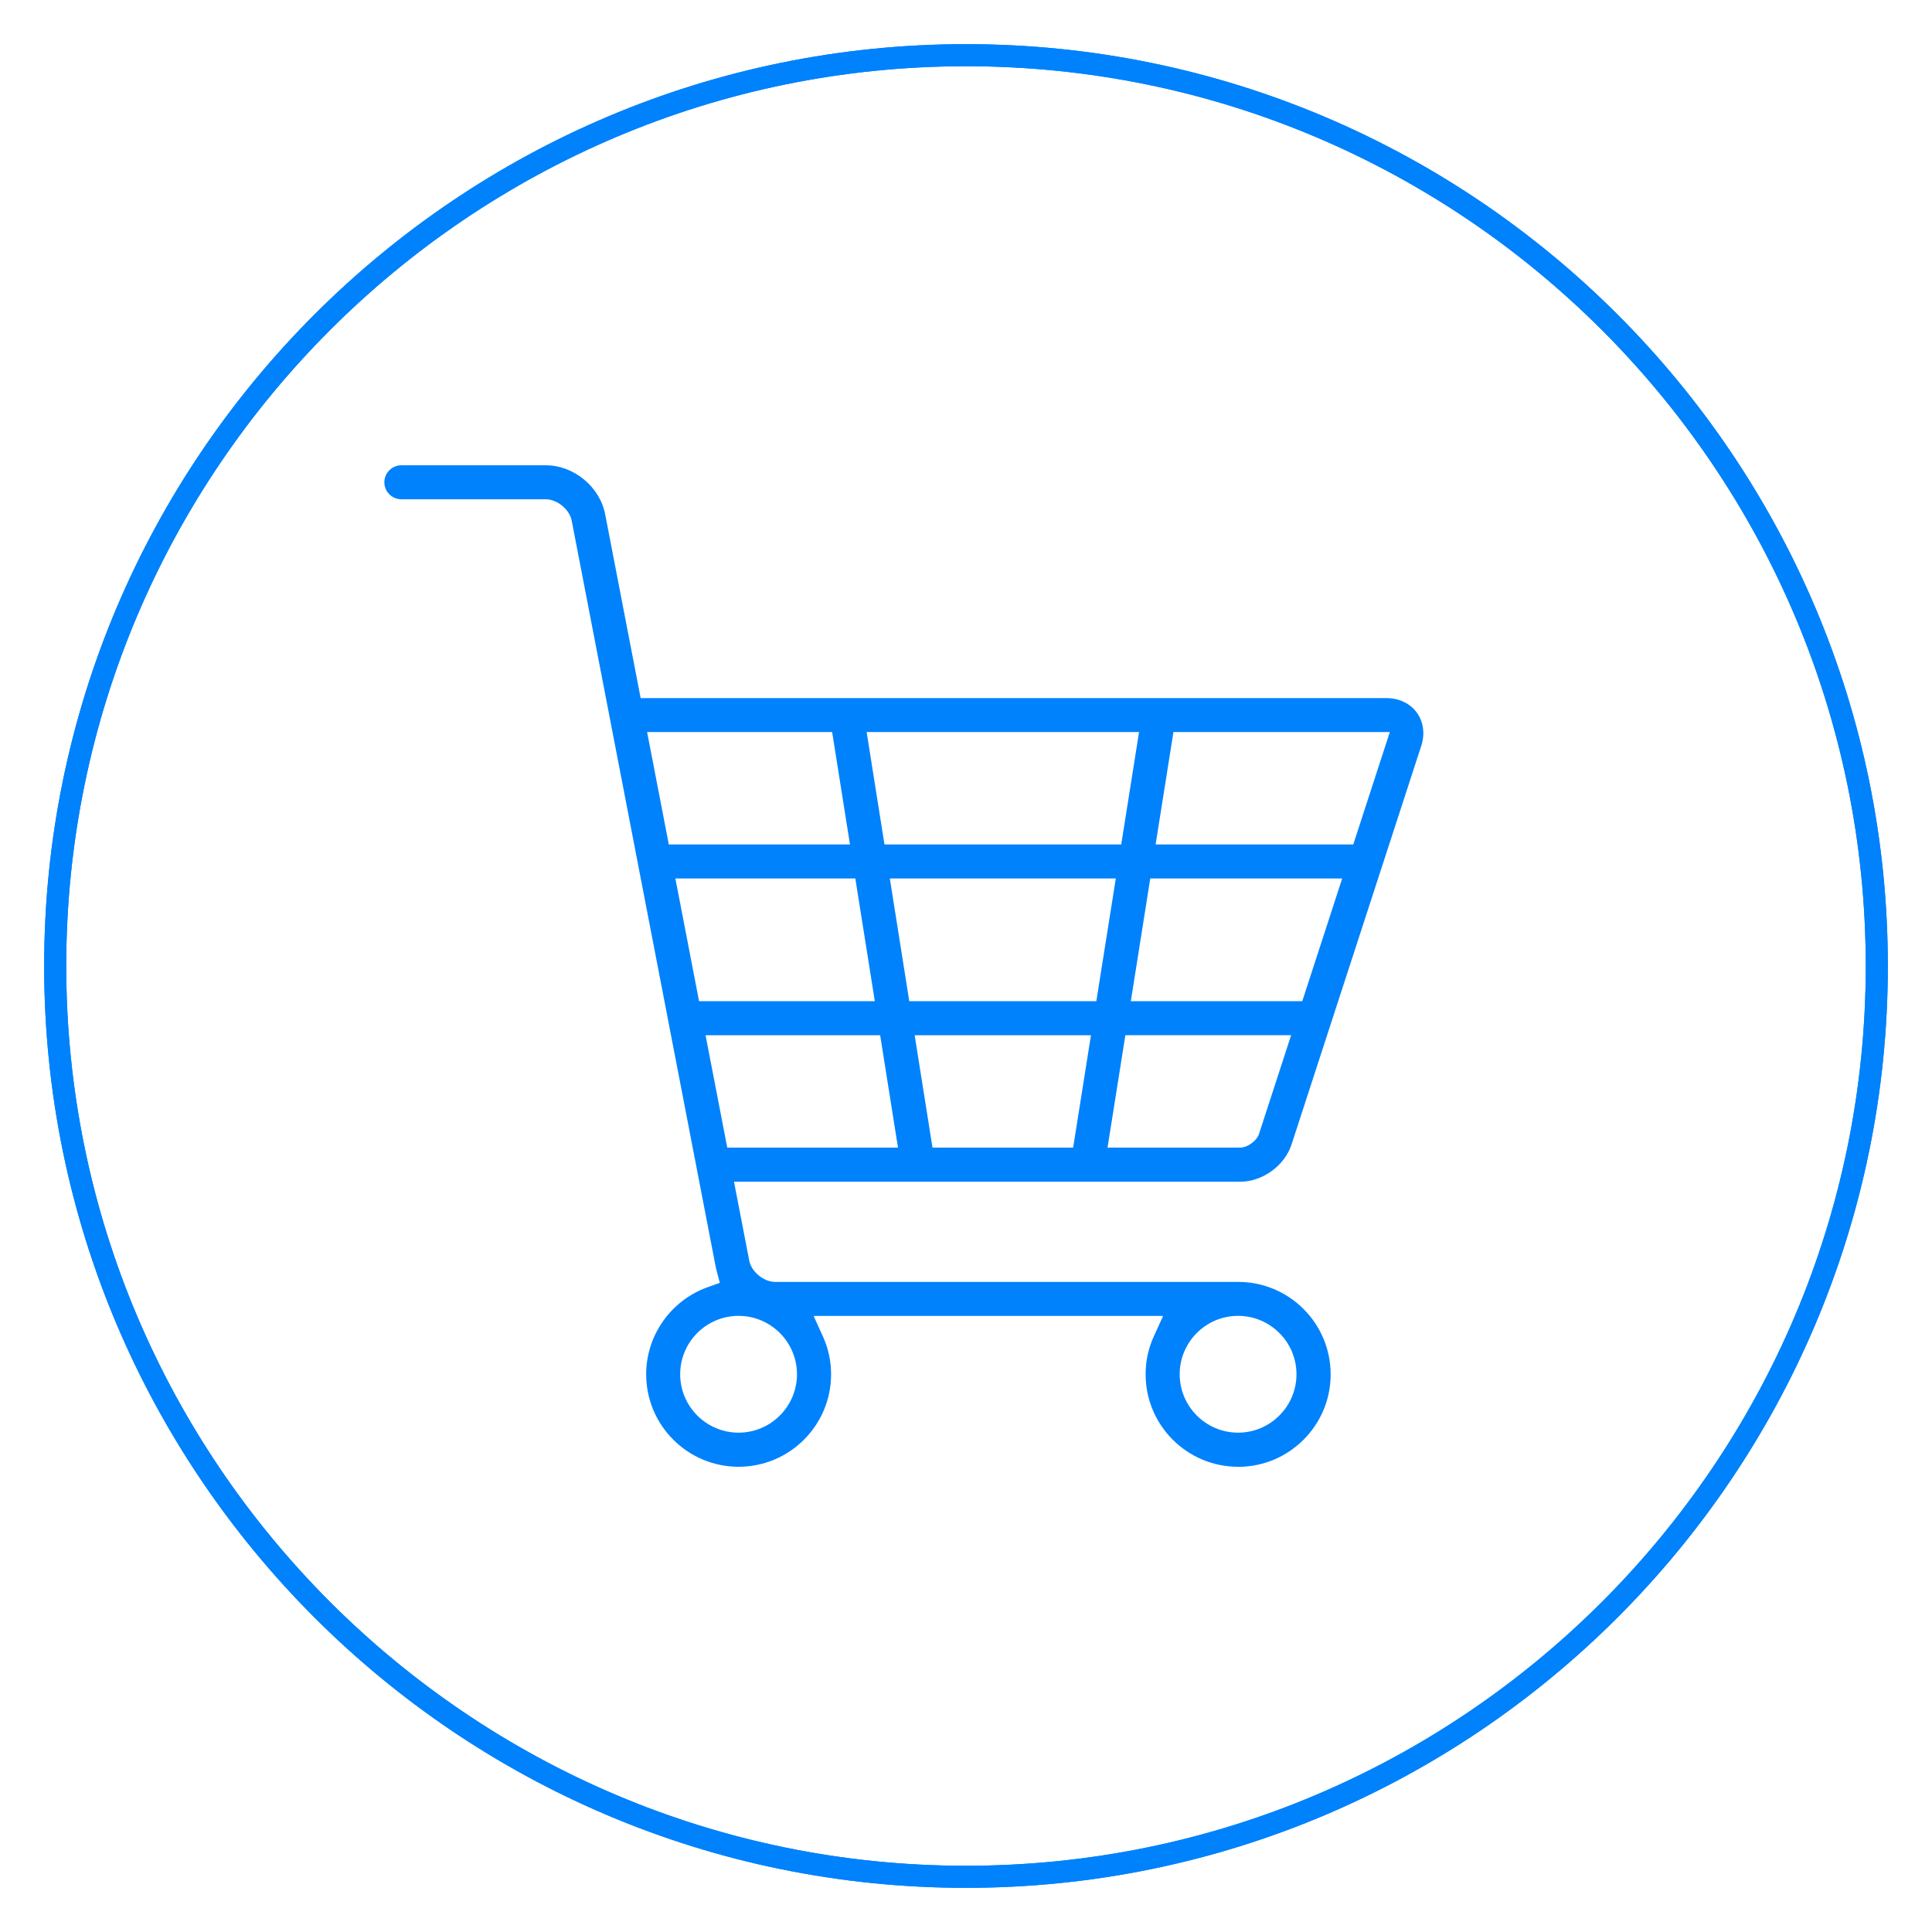 <?xml version="1.0" encoding="UTF-8"?> <svg xmlns="http://www.w3.org/2000/svg" id="Circles" viewBox="0 0 350 350"><defs><style> .cls-1 { fill: #0082fc; } </style></defs><path class="cls-1" d="m175,8C82.92,8,8,82.92,8,175s74.92,167,167,167,167-74.92,167-167S267.08,8,175,8Zm0,330c-89.88,0-163-73.12-163-163S85.12,12,175,12s163,73.12,163,163-73.12,163-163,163Z"></path><path class="cls-1" d="m175,8C82.92,8,8,82.92,8,175s74.92,167,167,167,167-74.92,167-167S267.08,8,175,8Zm0,330c-89.88,0-163-73.12-163-163S85.12,12,175,12s163,73.12,163,163-73.12,163-163,163Z"></path><path class="cls-1" d="m224.29,265.72c-9.24,0-16.75-7.51-16.75-16.75,0-2.41.5-4.74,1.5-6.91l1.67-3.67h-63.32l1.67,3.67c.99,2.18,1.5,4.5,1.5,6.91,0,9.24-7.51,16.75-16.75,16.75s-16.75-7.51-16.75-16.75c0-7.05,4.46-13.38,11.11-15.77l2.23-.8-.6-2.29c-.06-.22-.1-.41-.14-.59l-26.09-135.2c-.39-2.03-2.63-3.87-4.69-3.87h-26.17c-1.7,0-3.08-1.38-3.08-3.08s1.38-3.08,3.08-3.08h26.17c5.07,0,9.79,3.9,10.75,8.87l6.43,33.31h135.12c2.27,0,4.28.96,5.49,2.63,1.21,1.67,1.51,3.87.8,6.03l-23.49,72.19c-1.25,3.85-5.25,6.76-9.3,6.76h-91.71l2.76,14.28c.39,2.03,2.63,3.87,4.69,3.87h83.89c9.24,0,16.75,7.51,16.75,16.75s-7.51,16.75-16.75,16.75Zm0-27.34c-5.84,0-10.58,4.75-10.58,10.58s4.75,10.58,10.58,10.58,10.58-4.75,10.58-10.58-4.75-10.58-10.58-10.58Zm-90.49,0c-5.84,0-10.58,4.75-10.58,10.58s4.75,10.58,10.58,10.58,10.58-4.75,10.58-10.58-4.75-10.58-10.58-10.58Zm66.85-30.48h24.16l.17-.02c1.16-.16,2.47-1.11,2.98-2.16l.08-.17,5.86-18.01h-30.03l-3.23,20.36Zm-31.72,0h25.48l3.23-20.36h-31.94l3.23,20.36Zm-37.17,0h30.92l-3.23-20.36h-31.63l3.93,20.36Zm73.1-26.53h31.06l7.23-22.23h-34.77l-3.52,22.23Zm-40.14,0h33.89l3.53-22.23h-40.94l3.52,22.23Zm-38.08,0h31.84l-3.53-22.23h-32.6l4.29,22.23Zm82.72-28.39h35.8l6.62-20.36h-39.2l-3.23,20.36Zm-49.14,0h42.9l3.23-20.36h-49.35l3.23,20.36Zm-39.06,0h32.82l-3.23-20.36h-33.52l3.93,20.36Z"></path></svg> 